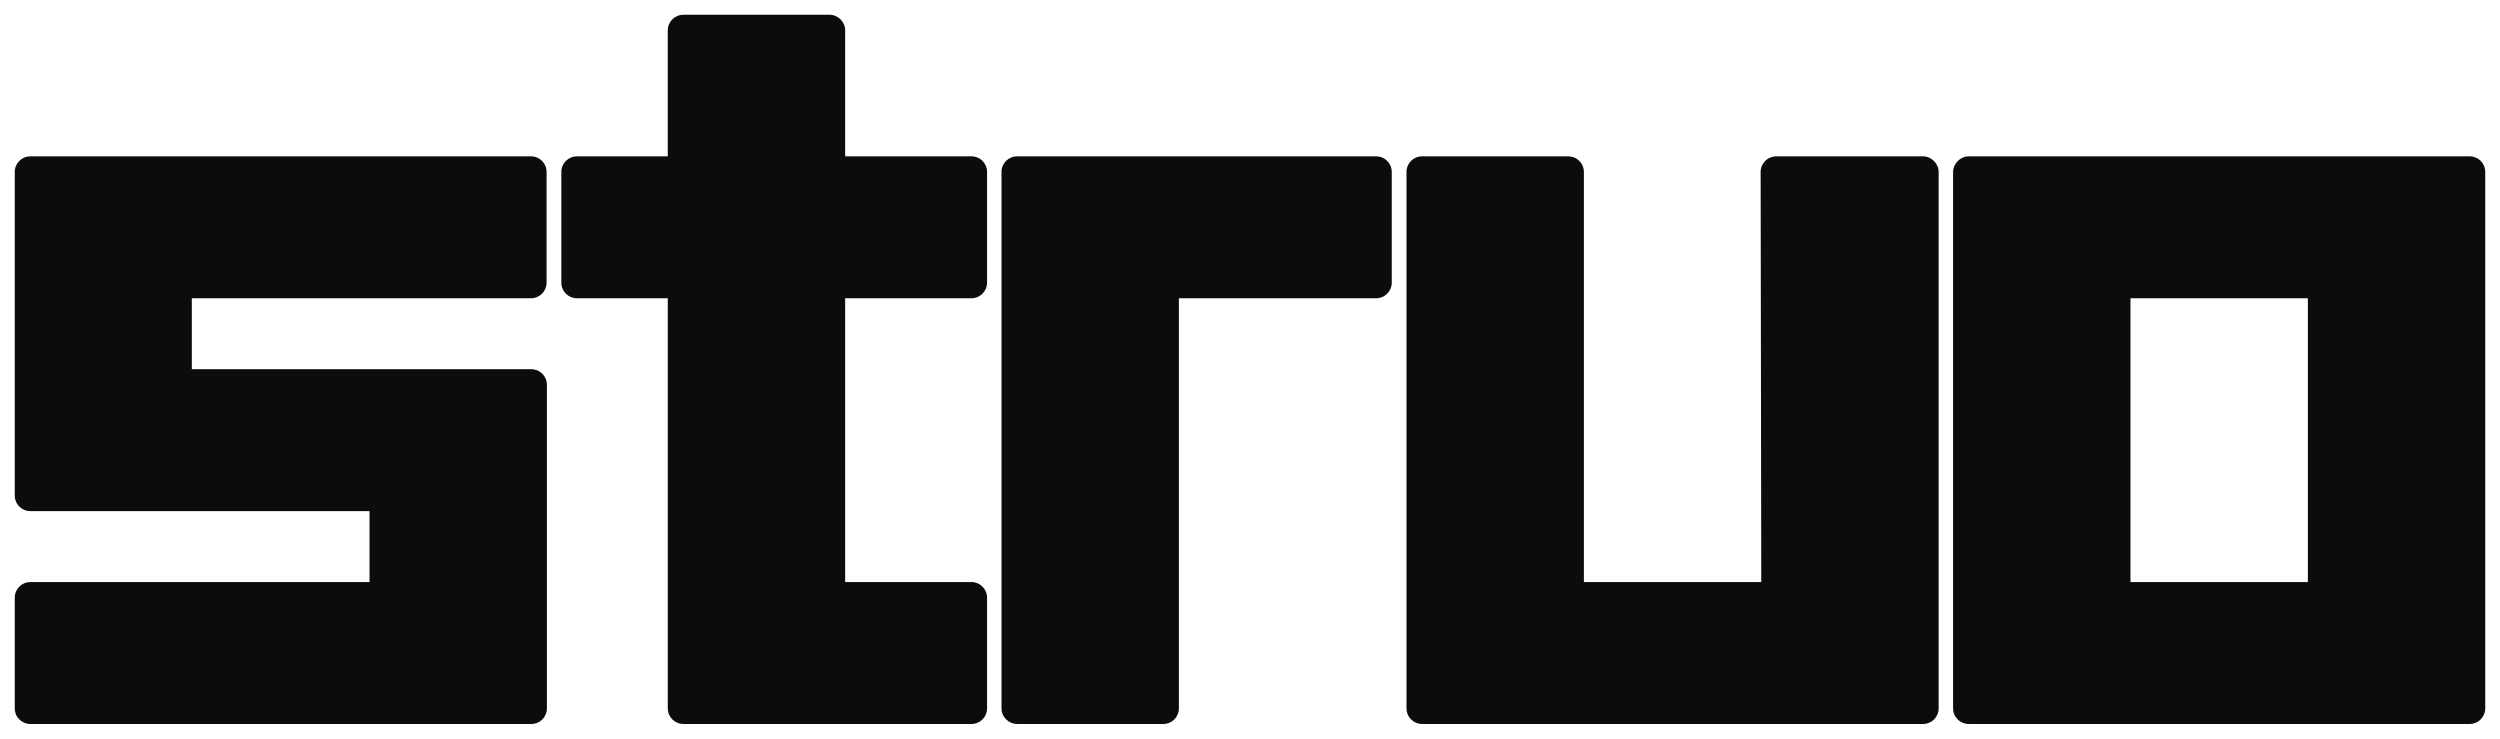 <?xml version="1.0" encoding="UTF-8"?> <svg xmlns="http://www.w3.org/2000/svg" xmlns:xlink="http://www.w3.org/1999/xlink" version="1.1" x="0px" y="0px" viewBox="0 0 796.3 235.3" style="enable-background:new 0 0 796.3 235.3;" xml:space="preserve"> <style type="text/css"> .st0{fill:#0D0C0C;} .st1{opacity:0.43;fill:#00AEEF;} .st2{opacity:0.43;fill:#EC008C;} </style> <g id="Layer_2"> <g> <path class="st0" d="M264.2,4.7h-46.5c-2.8,0-5,2.2-5,5l0,40.1h-28.9c-2.8,0-5,2.2-5,5V90c0,2.8,2.2,5,5,5h28.9l0,130.6 c0,2.8,2.2,5,5,5h91.7c2.8,0,5-2.2,5-5v-35.2c0-2.8-2.2-5-5-5h-40.2V95l40.2,0c2.8,0,5-2.2,5-5V54.8c0-2.8-2.2-5-5-5h-40.2V9.7 C269.2,6.9,266.9,4.7,264.2,4.7z"></path> <path class="st0" d="M324,230.6h46.5c2.8,0,5-2.2,5-5V95h62.8c2.8,0,5-2.2,5-5V54.8c0-2.8-2.2-5-5-5H324c-2.8,0-5,2.2-5,5v170.8 C319,228.4,321.3,230.6,324,230.6z"></path> <path class="st0" d="M622.1,54.8v170.8c0,2.8,2.2,5,5,5h159.5c2.8,0,5-2.2,5-5V54.8c0-2.8-2.2-5-5-5H627.1 C624.4,49.8,622.1,52.1,622.1,54.8z M735.1,185.4l-56.5,0V95h56.5V185.4z"></path> <path class="st0" d="M61.1,117.6l0-22.6l108,0c2.8,0,5-2.2,5-5l0-35.2c0-2.8-2.2-5-5-5H9.7c-2.8,0-5,2.2-5,5l0,103 c0,2.8,2.2,5,5,5h108l0,22.6l-108,0c-2.8,0-5,2.2-5,5l0,35.2c0,2.8,2.2,5,5,5h159.5c2.8,0,5-2.2,5-5v-103c0-2.8-2.2-5-5-5H61.1z"></path> <path class="st0" d="M612.5,49.8h-46.7c-2.8,0-5,2.2-5,5l0.2,130.6l-56.5,0V54.8c0-2.8-2.2-5-5-5H453c-2.8,0-5,2.2-5,5l0,170.8 c0,2.8,2.2,5,5,5l159.5,0c2.8,0,5-2.2,5-5V54.8C617.5,52.1,615.2,49.8,612.5,49.8z"></path> </g> </g> <g id="Layer_1"> </g> </svg> 